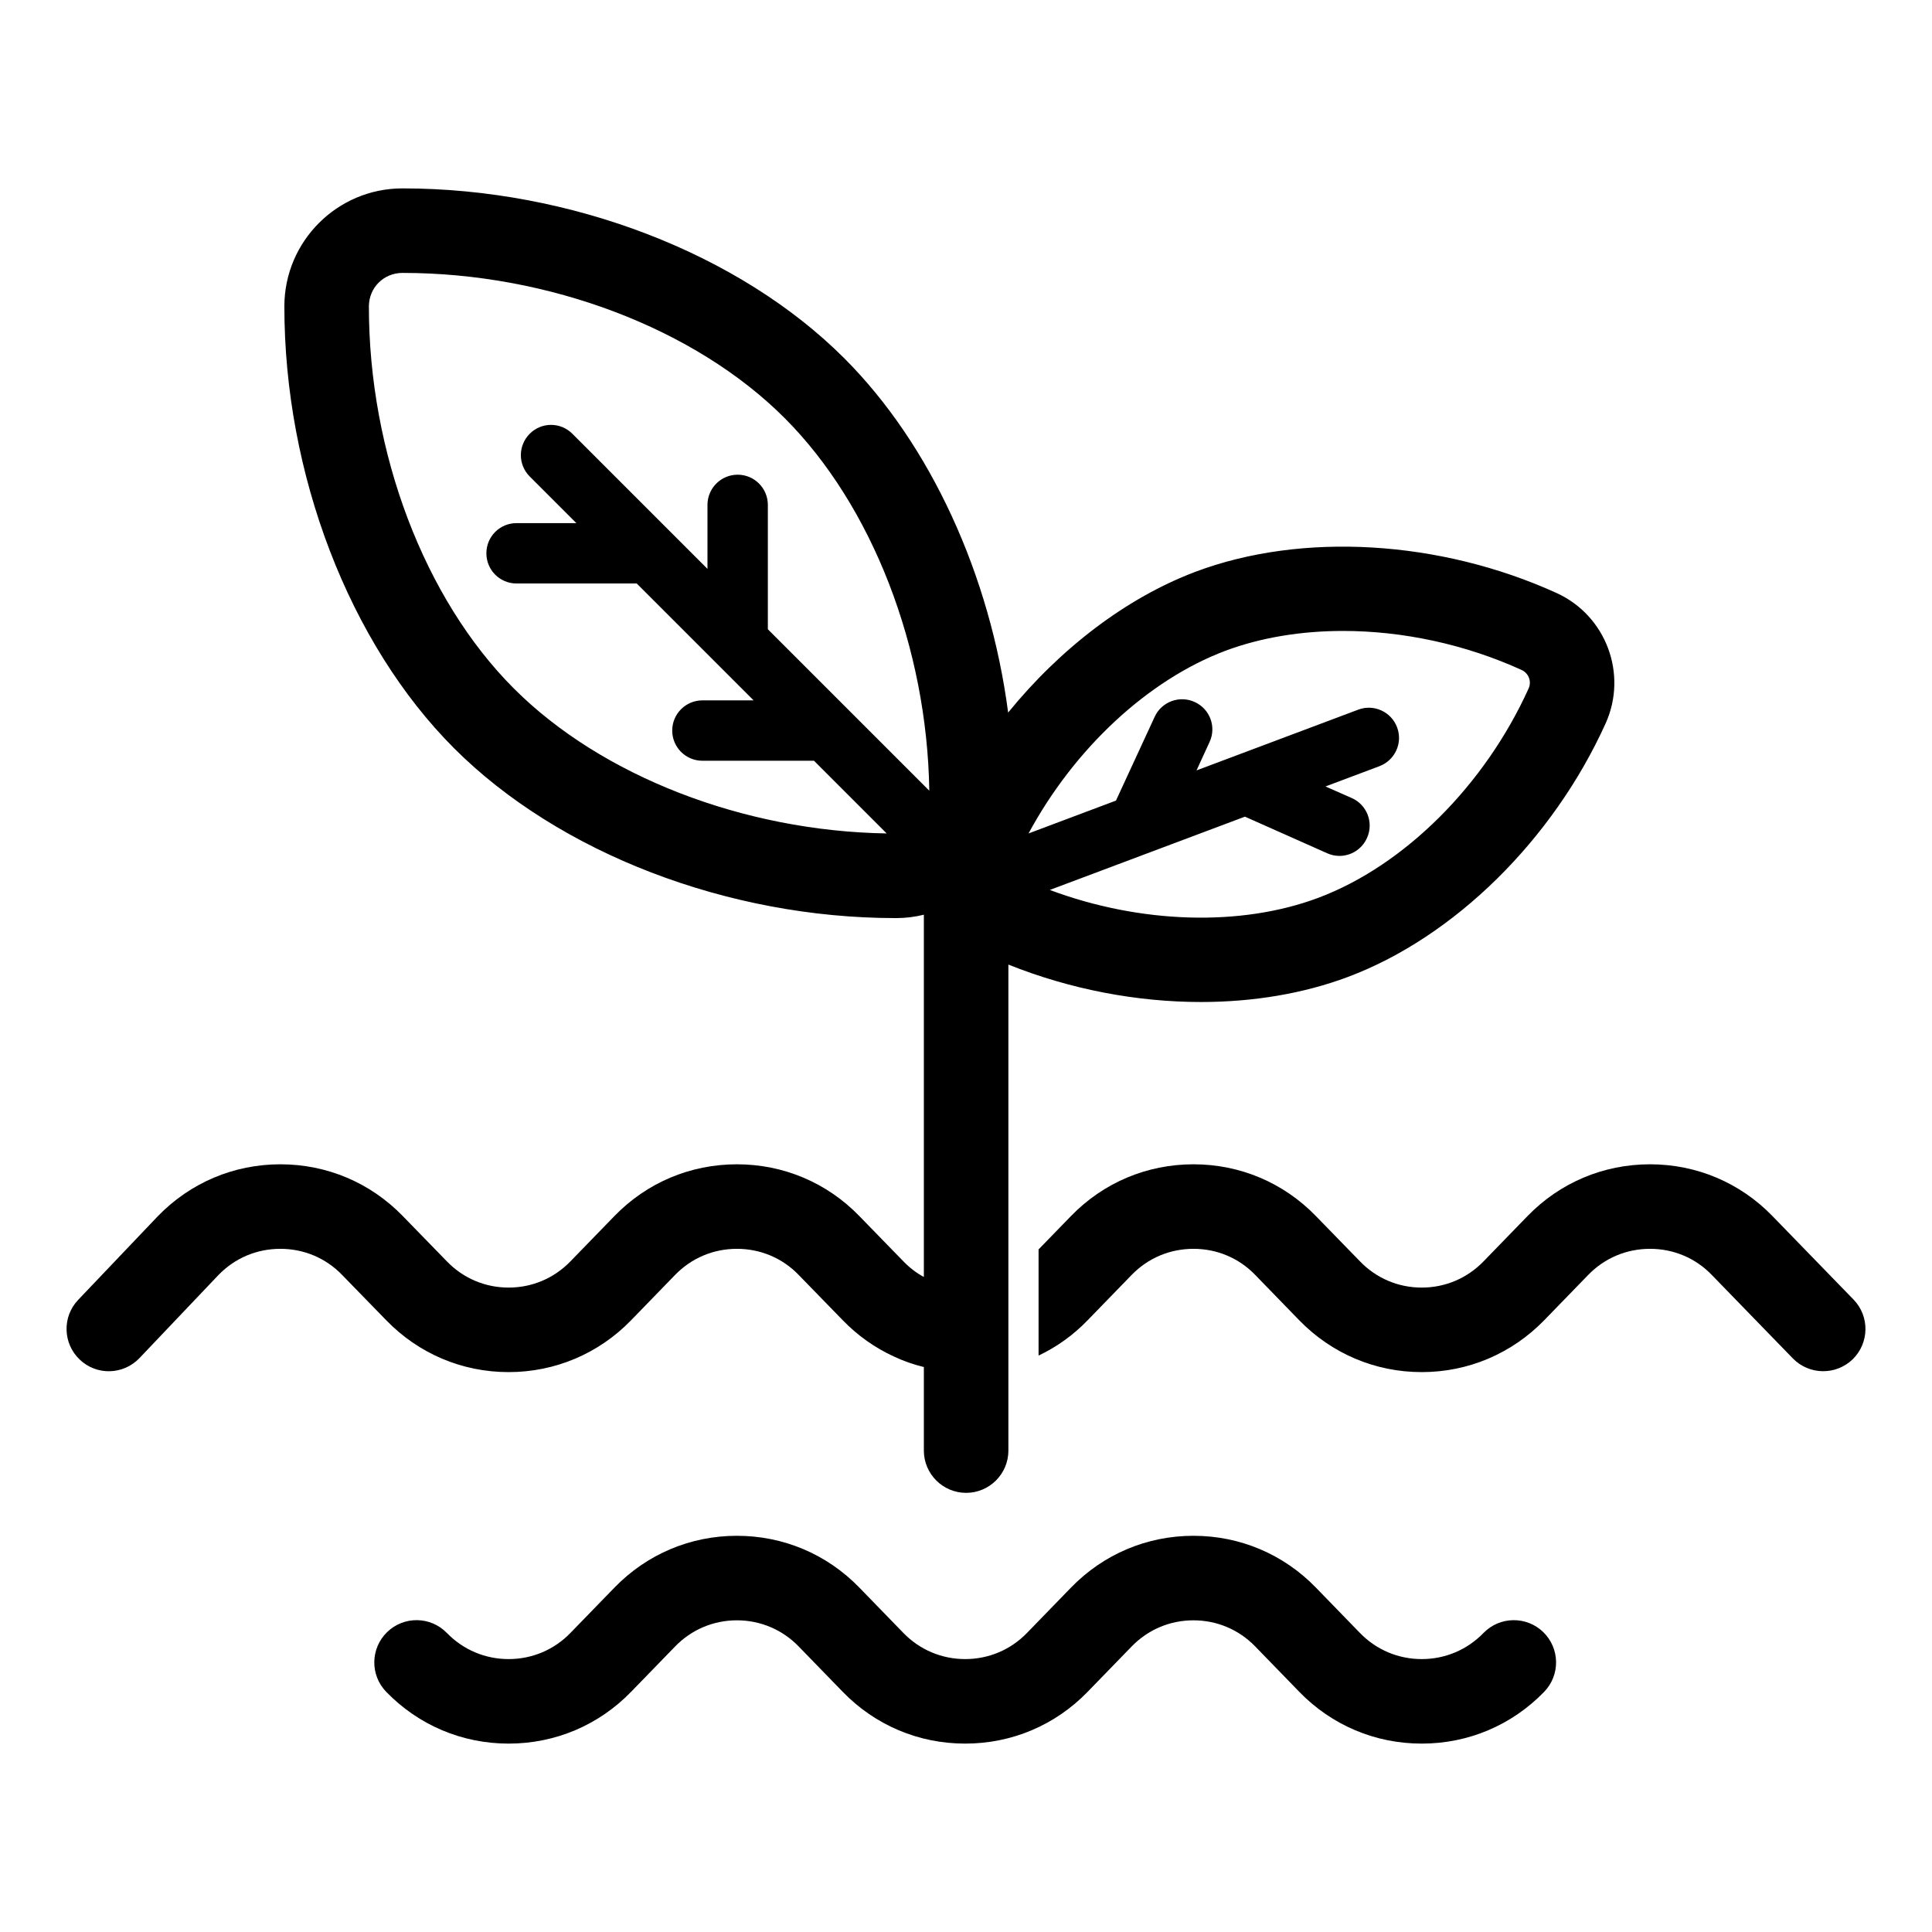 <svg height='100px' width='100px'  fill="#000000" xmlns="http://www.w3.org/2000/svg" xmlns:xlink="http://www.w3.org/1999/xlink" version="1.1" x="0px" y="0px" viewBox="0 0 160 160" style="enable-background:new 0 0 160 160;" xml:space="preserve"><path d="M122.856,135.236c-1.354,1.395-3.171,2.162-5.115,2.162s-3.761-0.768-5.115-2.162l-3.653-3.762  c-2.684-2.764-6.283-4.286-10.137-4.286c-3.853,0-7.452,1.522-10.136,4.286l-3.653,3.762c-1.354,1.395-3.171,2.162-5.115,2.162  s-3.761-0.768-5.115-2.162l-3.653-3.762c-2.684-2.764-6.283-4.286-10.136-4.286c-3.854,0-7.453,1.522-10.137,4.286l-3.653,3.762  c-1.354,1.395-3.171,2.162-5.115,2.162c-1.944,0-3.76-0.768-5.115-2.162c-1.347-1.388-3.563-1.419-4.949-0.072  s-1.419,3.563-0.072,4.949c2.684,2.764,6.284,4.285,10.136,4.285s7.453-1.521,10.137-4.285l3.653-3.762  c1.354-1.396,3.171-2.163,5.115-2.163c1.943,0,3.76,0.768,5.114,2.163l3.653,3.762c2.684,2.764,6.284,4.285,10.137,4.285  s7.453-1.521,10.137-4.285l3.653-3.762c1.354-1.396,3.171-2.163,5.114-2.163c1.944,0,3.761,0.768,5.115,2.163l3.653,3.762  c2.684,2.764,6.284,4.285,10.137,4.285s7.453-1.521,10.137-4.285c1.347-1.387,1.314-3.603-0.072-4.949  C126.421,133.818,124.205,133.85,122.856,135.236z"></path><path d="M128.91,49.112c-9.64-4.39-21.09-5.07-29.88-1.77c-5.74,2.16-11.21,6.35-15.54,11.67c-1.49-11.36-6.4-22.17-13.57-29.34  c-8.67-8.68-22.68-14.07-36.56-14.07H33.3c-5.37,0.01-9.74,4.38-9.75,9.75c-0.01,13.9,5.37,27.93,14.06,36.62  c8.68,8.68,22.68,14.06,36.56,14.06h0.06c0.79,0,1.55-0.1,2.28-0.28v30c-0.62-0.33-1.19-0.77-1.69-1.29l-0.81-0.83l-2.85-2.93  c-2.68-2.76-6.28-4.28-10.13-4.28c-3.86,0-7.46,1.52-10.14,4.28l-3.65,3.76c-1.36,1.4-3.17,2.17-5.12,2.17  c-1.94,0-3.76-0.77-5.11-2.17l-3.66-3.76c-2.68-2.76-6.28-4.28-10.13-4.28s-7.46,1.52-10.16,4.31l-6.58,6.91  c-1.34,1.4-1.28,3.62,0.12,4.95c1.4,1.34,3.61,1.28,4.95-0.12l6.55-6.89c1.36-1.4,3.17-2.16,5.12-2.16c1.94,0,3.76,0.76,5.11,2.16  l3.66,3.76c2.68,2.76,6.28,4.29,10.13,4.29c3.85,0,7.46-1.53,10.14-4.29l3.65-3.76c1.36-1.4,3.17-2.16,5.12-2.16  c1.94,0,3.76,0.76,5.11,2.16l3.66,3.76c1.23,1.27,2.65,2.27,4.21,2.99c0.8,0.38,1.64,0.67,2.5,0.88v6.92c0,1.93,1.57,3.5,3.5,3.5  s3.5-1.57,3.5-3.5v-40.25c5.11,2.05,10.63,3.1,15.95,3.1c4.3,0,8.48-0.69,12.18-2.08c8.79-3.3,16.96-11.34,21.33-20.99  C134.82,55.812,133,50.972,128.91,49.112z M63.59,52.112v-10.3c0-1.38-1.12-2.5-2.5-2.5s-2.5,1.12-2.5,2.5v5.3L47.4,35.922  c-0.97-0.98-2.56-0.98-3.53,0c-0.98,0.98-0.98,2.56,0,3.54l3.86,3.86h-4.95c-1.39,0-2.5,1.12-2.5,2.5s1.11,2.5,2.5,2.5h9.95  l9.68,9.68h-4.24c-1.38,0-2.5,1.12-2.5,2.5s1.12,2.5,2.5,2.5h9.24l6.02,6.02c-11.84-0.19-23.61-4.74-30.87-12  c-7.42-7.42-12.02-19.55-12.01-31.66c0.01-1.54,1.22-2.75,2.76-2.76h0.05c12.09,0,24.2,4.6,31.61,12.01  c7.26,7.26,11.81,19.03,11.99,30.87L63.59,52.112z M126.59,57.022c-3.63,8.02-10.3,14.66-17.41,17.33  c-6.45,2.42-14.78,2.14-22.24-0.65l16.16-6.07l6.81,3.03c0.33,0.15,0.68,0.22,1.02,0.22c0.96,0,1.87-0.56,2.28-1.49  c0.57-1.26,0-2.74-1.26-3.3l-2.18-0.96l4.47-1.68c1.29-0.49,1.95-1.93,1.46-3.22c-0.48-1.29-1.93-1.95-3.22-1.46l-13.39,5.03  l1.08-2.35c0.58-1.25,0.04-2.73-1.22-3.31c-1.25-0.58-2.74-0.04-3.32,1.21l-3.21,6.95l-7.24,2.72c3.78-7.01,9.86-12.7,16.31-15.13  c2.95-1.1,6.28-1.64,9.74-1.64c4.91,0,10.08,1.09,14.78,3.23C126.6,55.752,126.86,56.432,126.59,57.022z"></path><path d="M153.5,107.622l-6.72-6.92c-2.68-2.76-6.28-4.28-10.13-4.28c-3.86,0-7.46,1.52-10.14,4.28l-3.65,3.76  c-1.36,1.4-3.17,2.17-5.12,2.17c-1.94,0-3.76-0.77-5.11-2.17l-3.66-3.76c-2.68-2.76-6.28-4.28-10.13-4.28  c-3.86,0-7.46,1.52-10.14,4.28l-2.69,2.77v8.79c1.5-0.71,2.87-1.69,4.06-2.92l3.65-3.76c1.36-1.4,3.17-2.16,5.12-2.16  c1.94,0,3.76,0.76,5.11,2.16l3.65,3.76c2.69,2.76,6.29,4.29,10.14,4.29c3.85,0,7.45-1.53,10.14-4.29l3.65-3.76  c1.36-1.4,3.17-2.16,5.12-2.16c1.94,0,3.76,0.76,5.11,2.16l6.72,6.92c1.35,1.38,3.56,1.41,4.95,0.07  C154.81,111.222,154.85,109.012,153.5,107.622z"></path></svg>